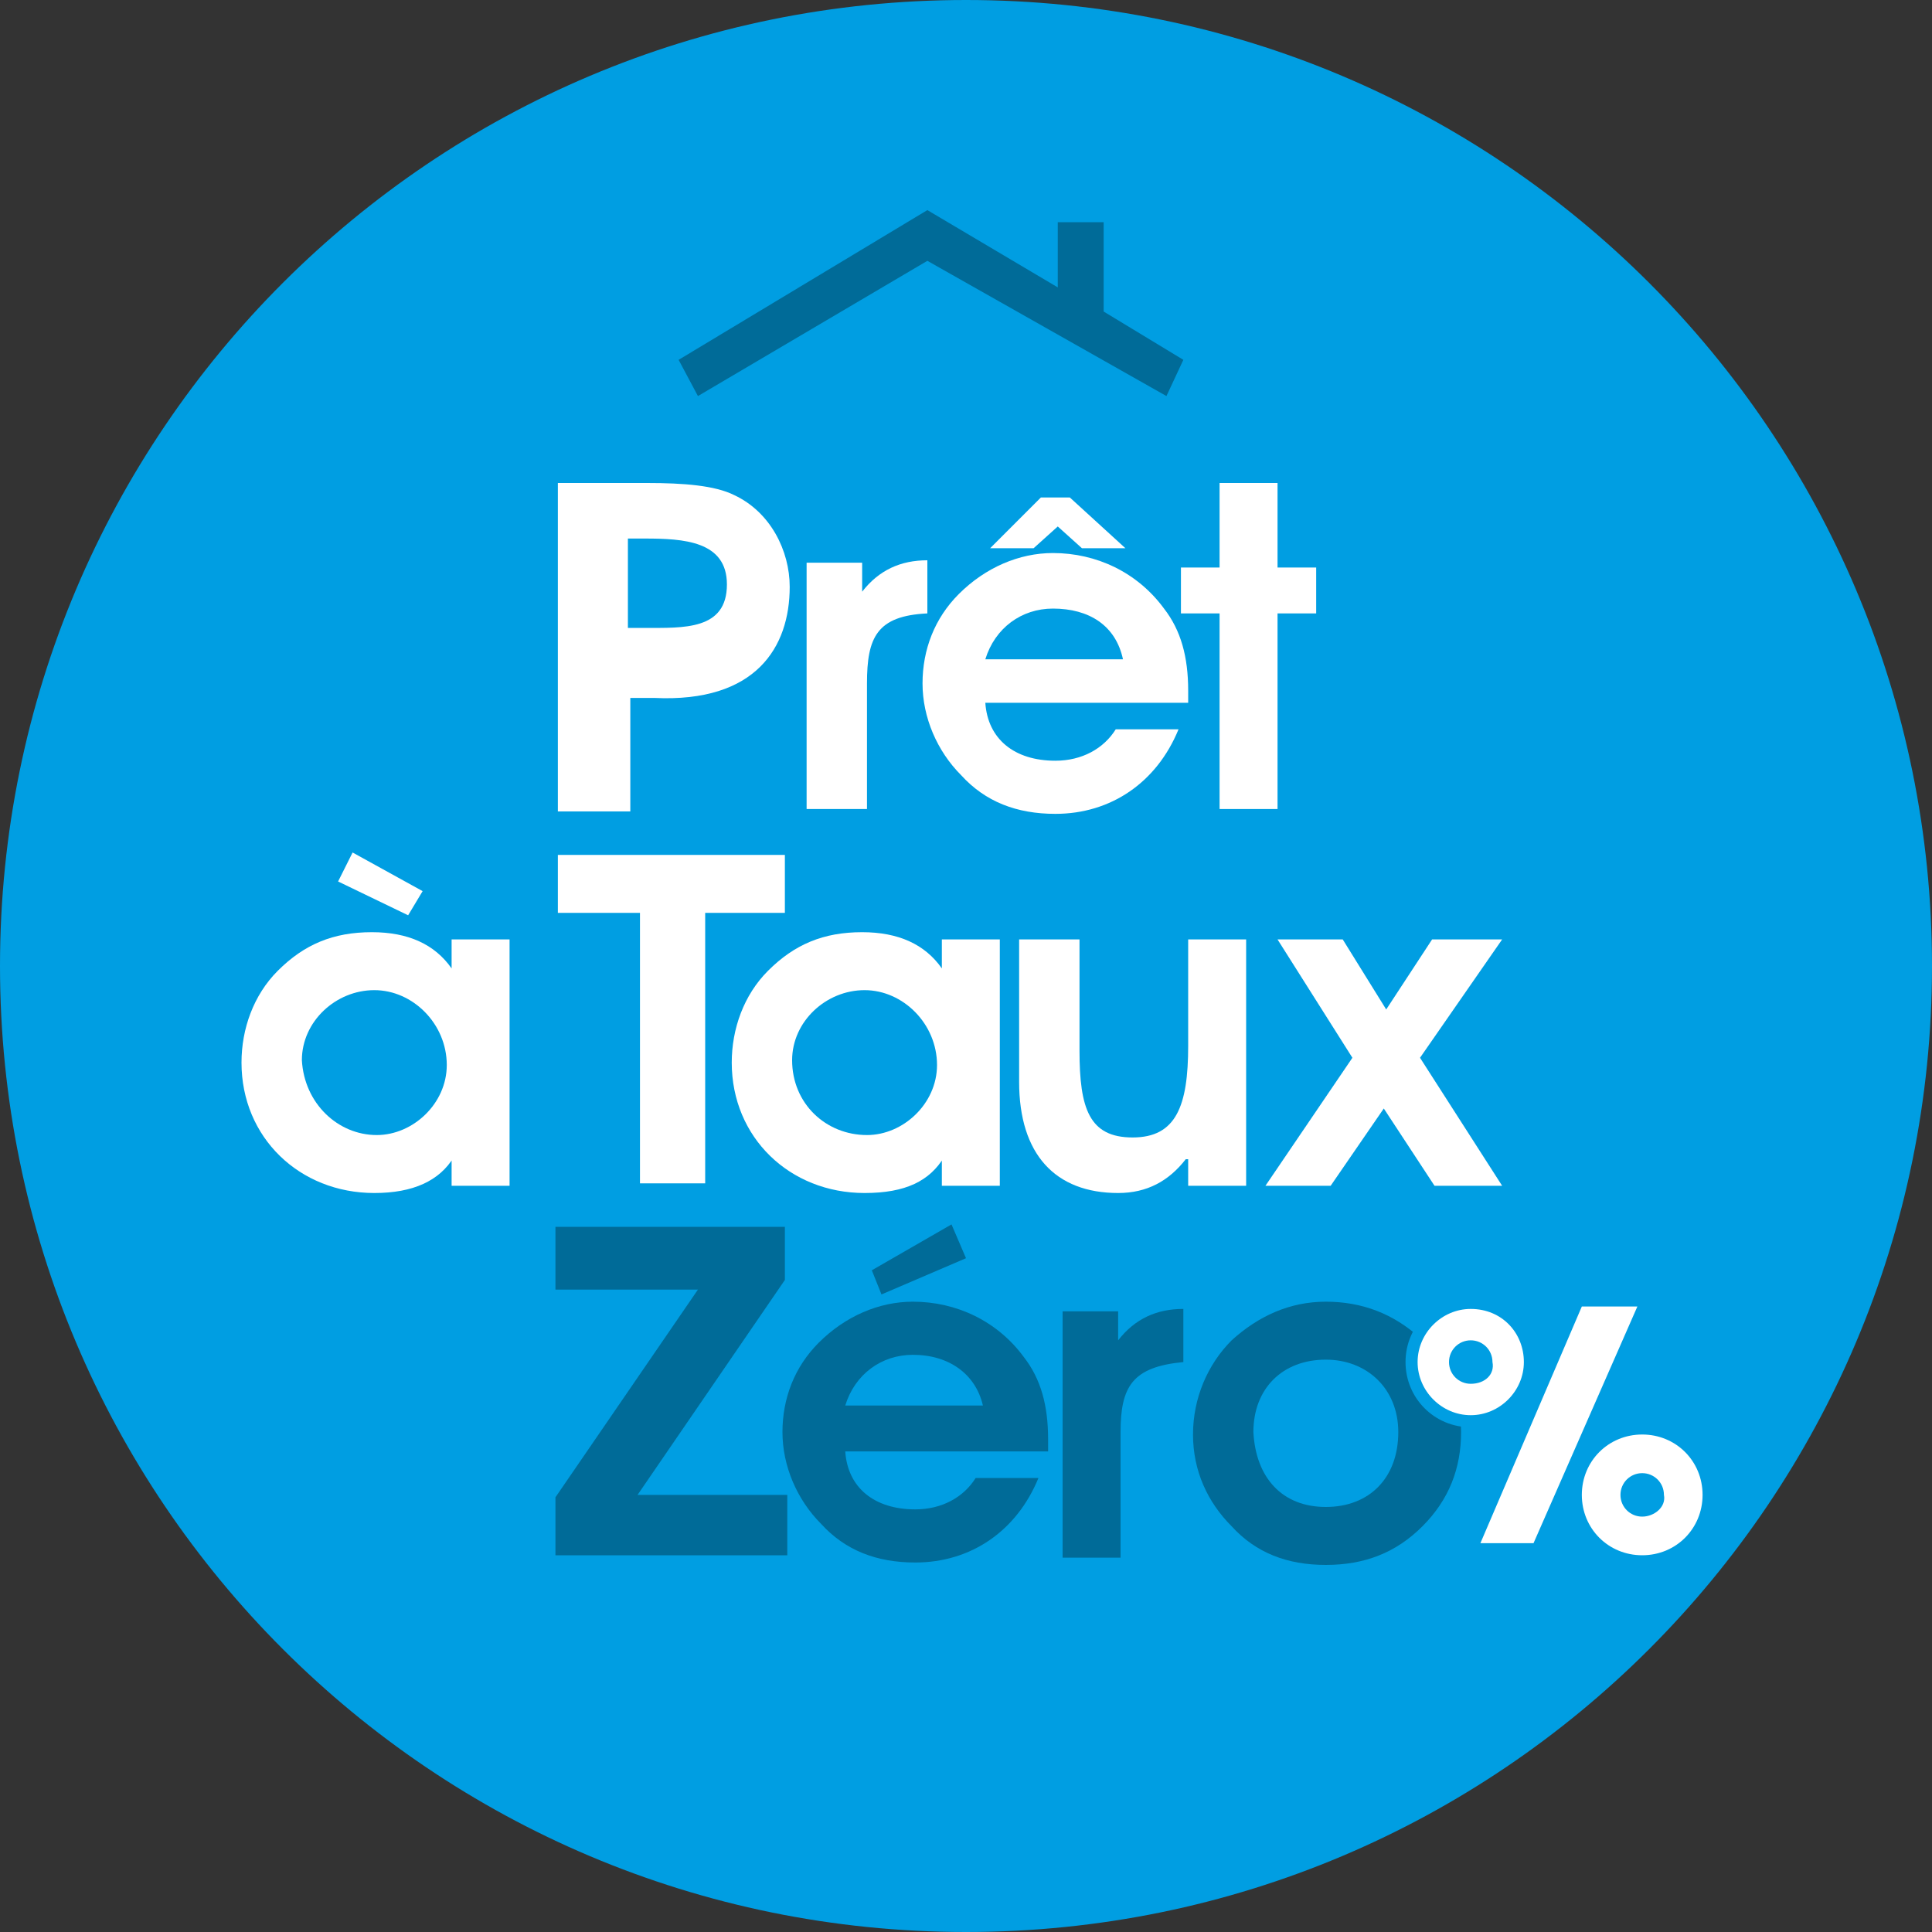 <?xml version="1.0" encoding="utf-8"?>
<!-- Generator: Adobe Illustrator 22.1.0, SVG Export Plug-In . SVG Version: 6.00 Build 0)  -->
<svg version="1.1" id="Calque_1" xmlns="http://www.w3.org/2000/svg" xmlns:xlink="http://www.w3.org/1999/xlink" x="0px" y="0px"
	 viewBox="0 0 80 80" style="enable-background:new 0 0 80 80;" xml:space="preserve">
<rect x="0" y="0" width="80" height="80" fill="#333333" stroke="none"/>
<style type="text/css">
	.st0{fill:#009EE2;}
	.st1{fill:#FFFFFF;}
	.st2{fill:#006B98;}
</style>
<g>
	<g>
		<path class="st0" d="M80,40c0,22.1-17.9,40-40,40C17.9,80,0,62.1,0,40S17.9,0,40,0C62.1,0,80,17.9,80,40"/>
	</g>
	<g>
		<path class="st1" d="M26.7,26c1.6,0,3.4,0.1,3.4-1.8c0-1.8-1.8-1.9-3.4-1.9H26V26H26.7z M23.1,33.5V20h3.7c1.5,0,2.8,0.1,3.6,0.5
			c1.5,0.7,2.3,2.3,2.3,3.8c0,2.5-1.4,4.8-5.6,4.6h-1v4.7H23.1z"/>
	</g>
	<g>
		<path class="st1" d="M35.9,28.3v5.2h-2.5V23.3h2.3v1.2c0.7-0.9,1.6-1.3,2.7-1.3v2.2C36.3,25.5,35.9,26.4,35.9,28.3"/>
	</g>
	<g>
		<path class="st1" d="M43.1,20.6h1.2l2.3,2.1h-1.8l-1-0.9l-1,0.9h-1.8L43.1,20.6z M43.6,25.2c-1.3,0-2.4,0.8-2.8,2.1h5.7
			C46.2,25.9,45.1,25.2,43.6,25.2 M43.7,31.5c1.1,0,2-0.5,2.5-1.3h2.6c-0.9,2.2-2.8,3.5-5.1,3.5c-1.6,0-2.9-0.5-3.9-1.6
			c-1-1-1.6-2.4-1.6-3.8c0-1.4,0.5-2.7,1.5-3.7c1.1-1.1,2.5-1.7,3.9-1.7c1.8,0,3.5,0.8,4.6,2.3c0.7,0.9,1,2,1,3.4c0,0.2,0,0.3,0,0.5
			h-8.4C40.9,30.6,42,31.5,43.7,31.5"/>
	</g>
</g>
<g>
	<polygon class="st1" points="50.5,25.4 48.9,25.4 48.9,23.5 50.5,23.5 50.5,20 52.9,20 52.9,23.5 54.5,23.5 54.5,25.4 52.9,25.4 
		52.9,33.5 50.5,33.5 	"/>
</g>
<g>
	<g>
		<path class="st1" d="M16.9,37.9L14,36.5l0.6-1.2l2.9,1.6L16.9,37.9z M15.6,47c1.5,0,2.9-1.3,2.9-2.9c0-1.7-1.4-3.1-3-3.1
			c-1.6,0-3,1.3-3,2.9C12.6,45.7,14,47,15.6,47 M18.8,47.9c-0.6,1-1.7,1.5-3.3,1.5c-3.1,0-5.5-2.3-5.5-5.4c0-1.4,0.5-2.8,1.5-3.8
			c1.1-1.1,2.3-1.6,3.9-1.6c1.5,0,2.6,0.5,3.3,1.5v-1.2h2.4v10.2h-2.4V47.9z"/>
	</g>
</g>
<g>
	<polygon class="st1" points="32.5,37.8 29.2,37.8 29.2,49 26.5,49 26.5,37.8 23.1,37.8 23.1,35.4 32.5,35.4 	"/>
</g>
<g>
	<g>
		<path class="st1" d="M35.9,47c1.5,0,2.9-1.3,2.9-2.9c0-1.7-1.4-3.1-3-3.1c-1.6,0-3,1.3-3,2.9C32.8,45.7,34.2,47,35.9,47
			 M39.1,47.9c-0.6,1-1.6,1.5-3.3,1.5c-3.1,0-5.5-2.3-5.5-5.4c0-1.4,0.5-2.8,1.5-3.8c1.1-1.1,2.3-1.6,3.9-1.6c1.5,0,2.6,0.5,3.3,1.5
			v-1.2h2.4v10.2h-2.4V47.9z"/>
	</g>
	<g>
		<path class="st1" d="M49.1,48c-0.7,0.9-1.6,1.4-2.8,1.4c-2.6,0-4.1-1.6-4.1-4.6v-5.9h2.5v4.6c0,2.4,0.4,3.6,2.2,3.6
			c1.8,0,2.3-1.3,2.3-3.8v-4.4h2.4v10.2h-2.4V48z"/>
	</g>
</g>
<g>
	<polygon class="st1" points="55.1,49.1 52.4,49.1 56,43.8 52.9,38.9 55.6,38.9 57.4,41.8 59.3,38.9 62.2,38.9 58.8,43.8 62.2,49.1 
		59.4,49.1 57.3,45.9 	"/>
</g>
<g>
	<polygon class="st2" points="23,64.4 23,62 28.9,53.4 23,53.4 23,50.8 32.5,50.8 32.5,53 26.4,61.9 32.6,61.9 32.6,64.4 	"/>
</g>
<g>
	<g>
		<path class="st2" d="M39.4,50.7l0.6,1.4l-3.5,1.5l-0.4-1L39.4,50.7z M37.8,56.1c-1.3,0-2.4,0.8-2.8,2.1h5.7
			C40.4,56.9,39.3,56.1,37.8,56.1 M37.9,62.5c1.1,0,2-0.5,2.5-1.3H43c-0.9,2.2-2.8,3.5-5.1,3.5c-1.6,0-2.9-0.5-3.9-1.6
			c-1-1-1.6-2.4-1.6-3.8c0-1.4,0.5-2.7,1.5-3.7c1.1-1.1,2.5-1.7,3.9-1.7c1.8,0,3.5,0.8,4.6,2.3c0.7,0.9,1,2,1,3.4c0,0.2,0,0.3,0,0.5
			H35C35.1,61.6,36.2,62.5,37.9,62.5"/>
	</g>
	<g>
		<path class="st2" d="M46.4,59.3v5.2H44V54.3h2.3v1.2c0.7-0.9,1.6-1.3,2.7-1.3v2.2C46.9,56.6,46.4,57.4,46.4,59.3"/>
	</g>
	<g>
		<path class="st2" d="M54.9,62.4c1.8,0,3-1.2,3-3.1c0-1.8-1.3-3-3-3c-1.8,0-3,1.2-3,3C52,61.2,53.1,62.4,54.9,62.4 M51,55.5
			c1.1-1,2.4-1.6,3.9-1.6c1.5,0,2.8,0.5,3.9,1.5c1.1,1,1.7,2.4,1.7,3.9c0,1.5-0.5,2.8-1.6,3.9c-1.1,1.1-2.4,1.6-4,1.6
			c-1.6,0-2.9-0.5-3.9-1.6c-1-1-1.6-2.3-1.6-3.8C49.4,57.9,50,56.5,51,55.5"/>
	</g>
	<g>
		<path class="st1" d="M60.9,57.3c-0.5,0-0.9-0.4-0.9-0.9c0-0.5,0.4-0.9,0.9-0.9c0.5,0,0.9,0.4,0.9,0.9
			C61.9,56.9,61.5,57.3,60.9,57.3 M60.9,53.9c-1.4,0-2.5,1.1-2.5,2.5c0,1.4,1.1,2.5,2.5,2.5c1.4,0,2.5-1.1,2.5-2.5
			C63.4,55,62.3,53.9,60.9,53.9"/>
	</g>
	<g>
		<path class="st0" d="M60.9,59.1c-1.5,0-2.7-1.2-2.7-2.7c0-1.5,1.2-2.7,2.7-2.7c1.5,0,2.7,1.2,2.7,2.7
			C63.7,57.9,62.5,59.1,60.9,59.1z M60.9,54.2c-1.2,0-2.2,1-2.2,2.2s1,2.2,2.2,2.2s2.2-1,2.2-2.2S62.2,54.2,60.9,54.2z"/>
	</g>
	<g>
		<path class="st1" d="M68,62.8c-0.5,0-0.9-0.4-0.9-0.9c0-0.5,0.4-0.9,0.9-0.9c0.5,0,0.9,0.4,0.9,0.9C69,62.4,68.5,62.8,68,62.8
			 M68,59.4c-1.4,0-2.5,1.1-2.5,2.5c0,1.4,1.1,2.5,2.5,2.5c1.4,0,2.5-1.1,2.5-2.5C70.5,60.5,69.4,59.4,68,59.4"/>
	</g>
</g>
<g>
	<polygon class="st1" points="63.5,63.9 61.3,63.9 65.5,54.1 67.8,54.1 	"/>
</g>
<g>
	<polygon class="st2" points="28.9,16.4 28.1,14.9 38.4,8.7 43.8,11.9 43.8,9.2 45.7,9.2 45.7,12.9 49,14.9 48.3,16.4 38.4,10.8 	
		"/>
</g>
</svg>
